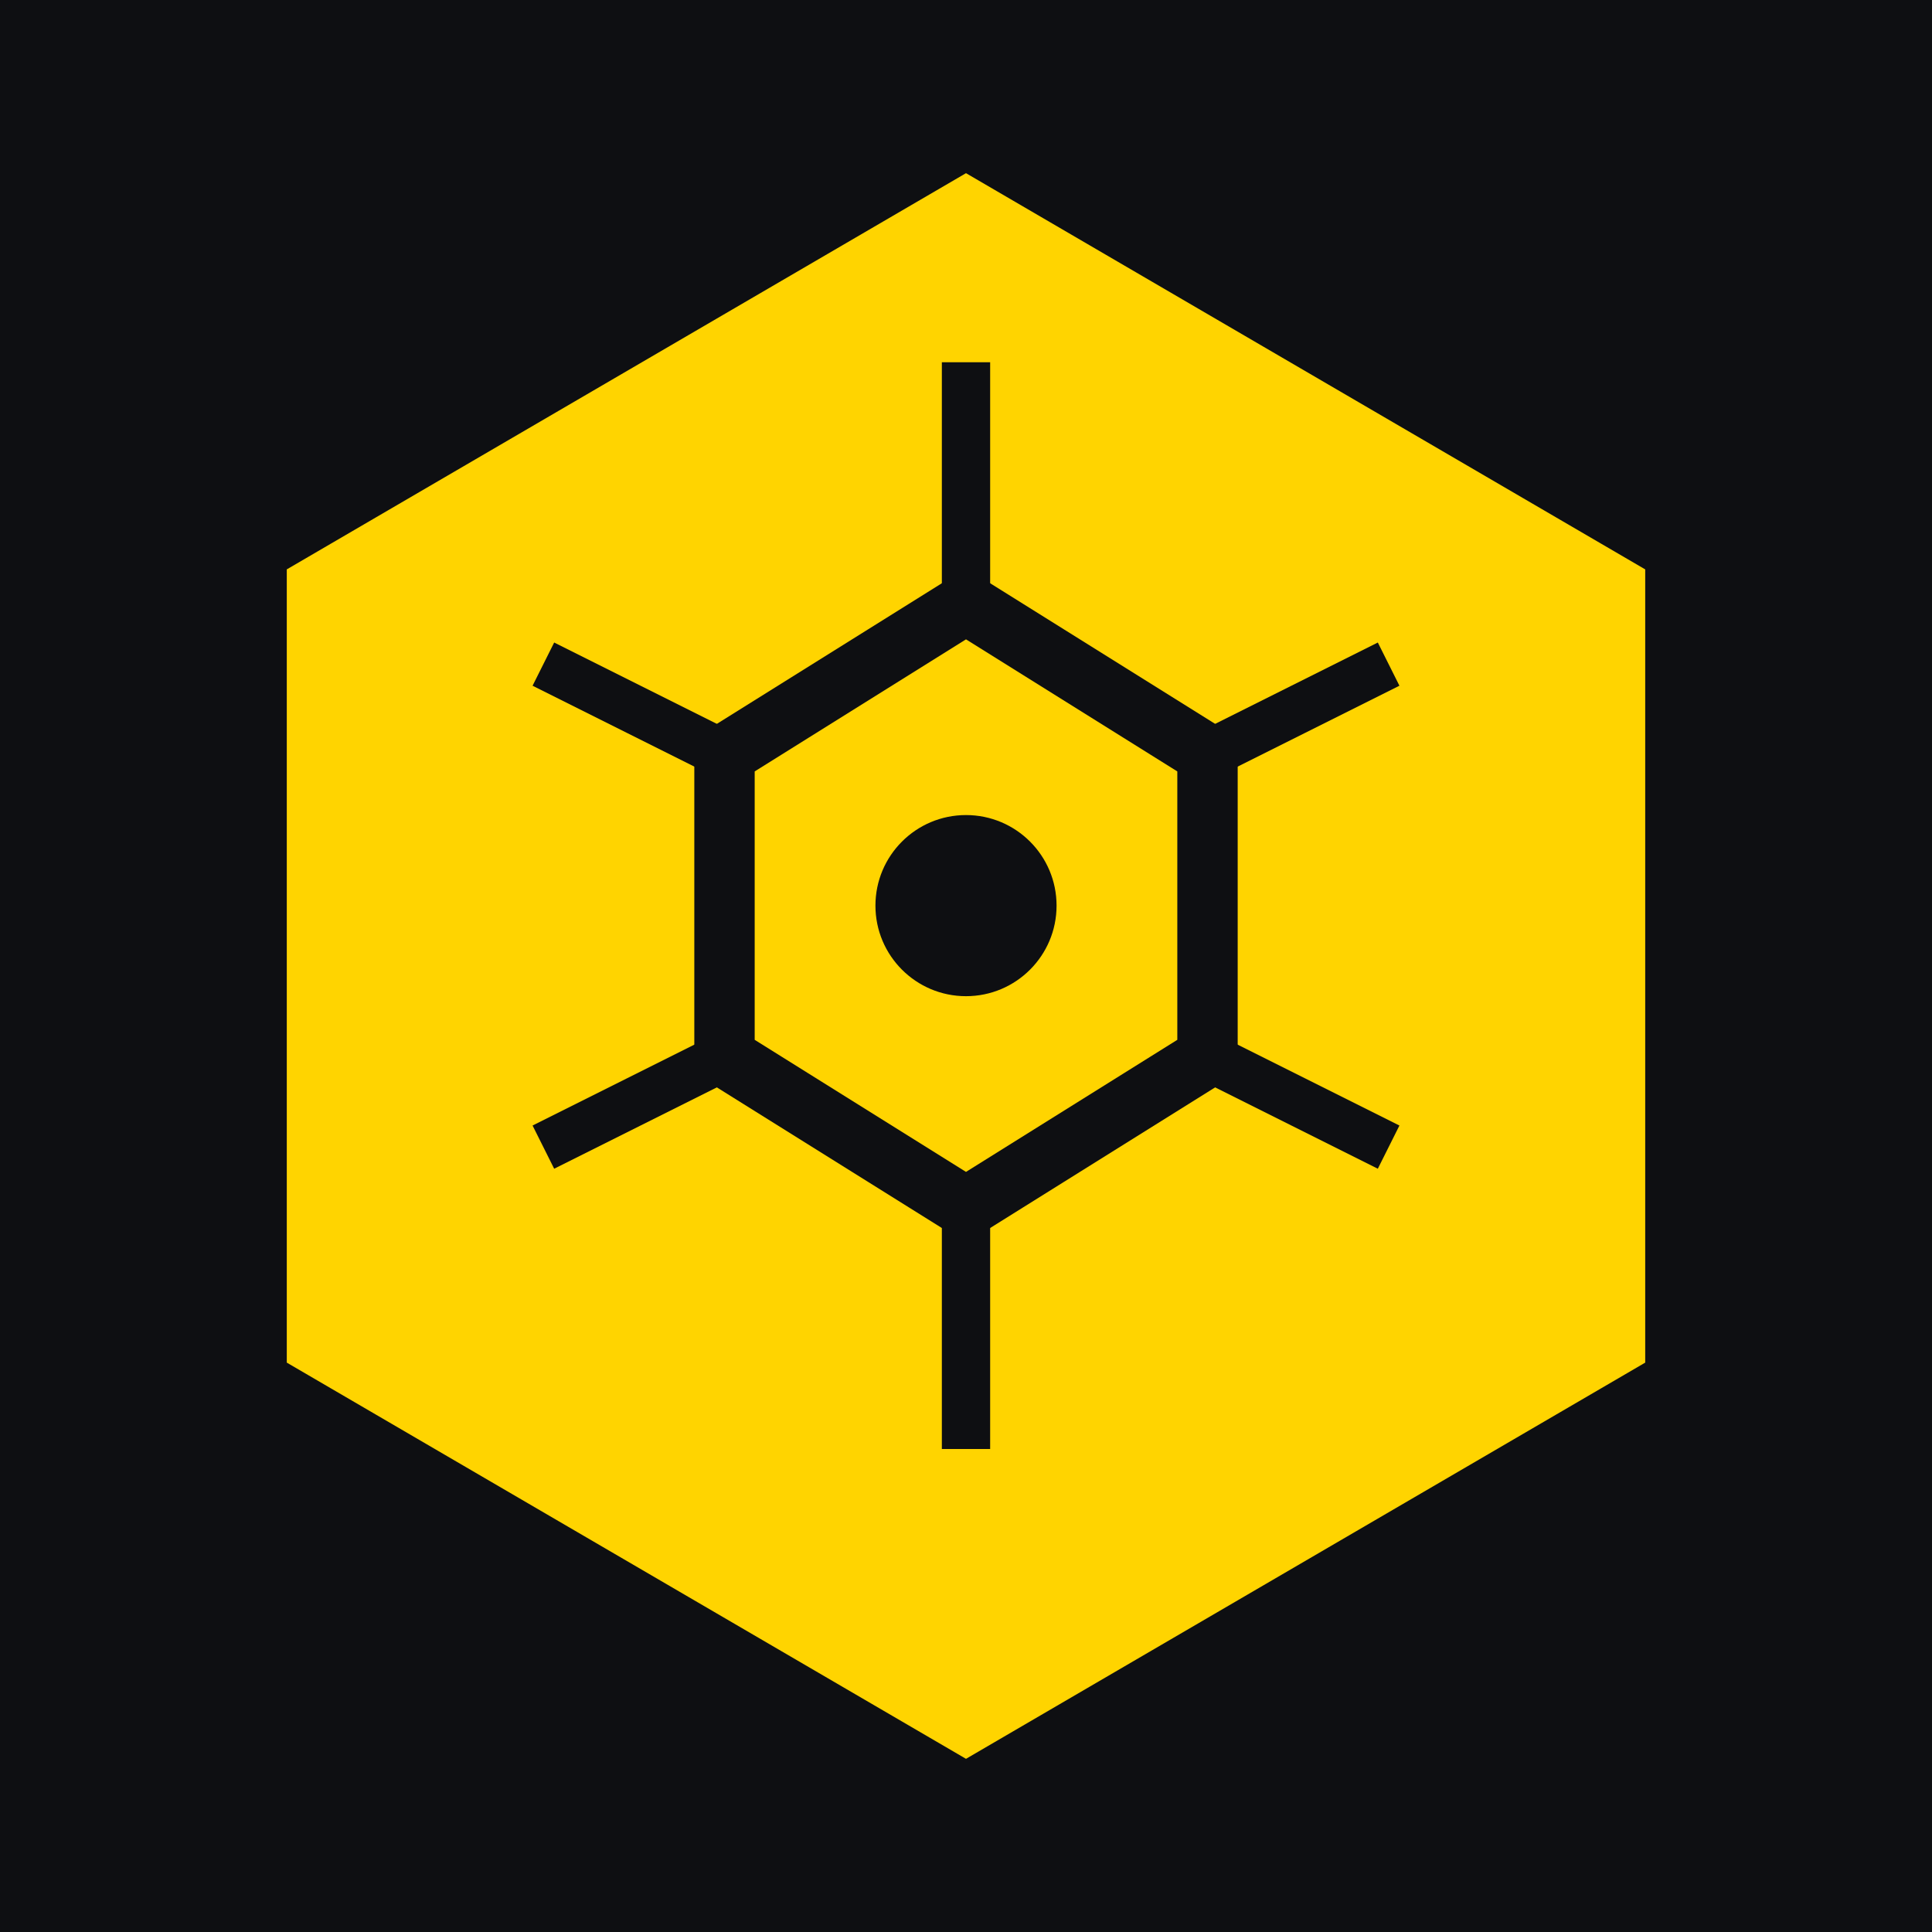 <svg viewBox="0 0 32 32" fill="none" xmlns="http://www.w3.org/2000/svg">
  <rect width="32" height="32" fill="#0E0F12"/>
  <path d="M16 2L28 9V23L16 30L4 23V9L16 2Z" fill="#FFD400" stroke="#0E0F12" stroke-width="1.5" stroke-linejoin="miter"/>
  <path d="M16 10L12 12.5V17.5L16 20L20 17.5V12.5L16 10Z" stroke="#0E0F12" stroke-width="1" fill="none"/>
  <circle cx="16" cy="15" r="1.5" fill="#0E0F12"/>
  <line x1="16" y1="10" x2="16" y2="6" stroke="#0E0F12" stroke-width="0.8"/>
  <line x1="20" y1="12.5" x2="23" y2="11" stroke="#0E0F12" stroke-width="0.8"/>
  <line x1="20" y1="17.5" x2="23" y2="19" stroke="#0E0F12" stroke-width="0.8"/>
  <line x1="16" y1="20" x2="16" y2="24" stroke="#0E0F12" stroke-width="0.8"/>
  <line x1="12" y1="17.5" x2="9" y2="19" stroke="#0E0F12" stroke-width="0.8"/>
  <line x1="12" y1="12.5" x2="9" y2="11" stroke="#0E0F12" stroke-width="0.8"/>
</svg>
